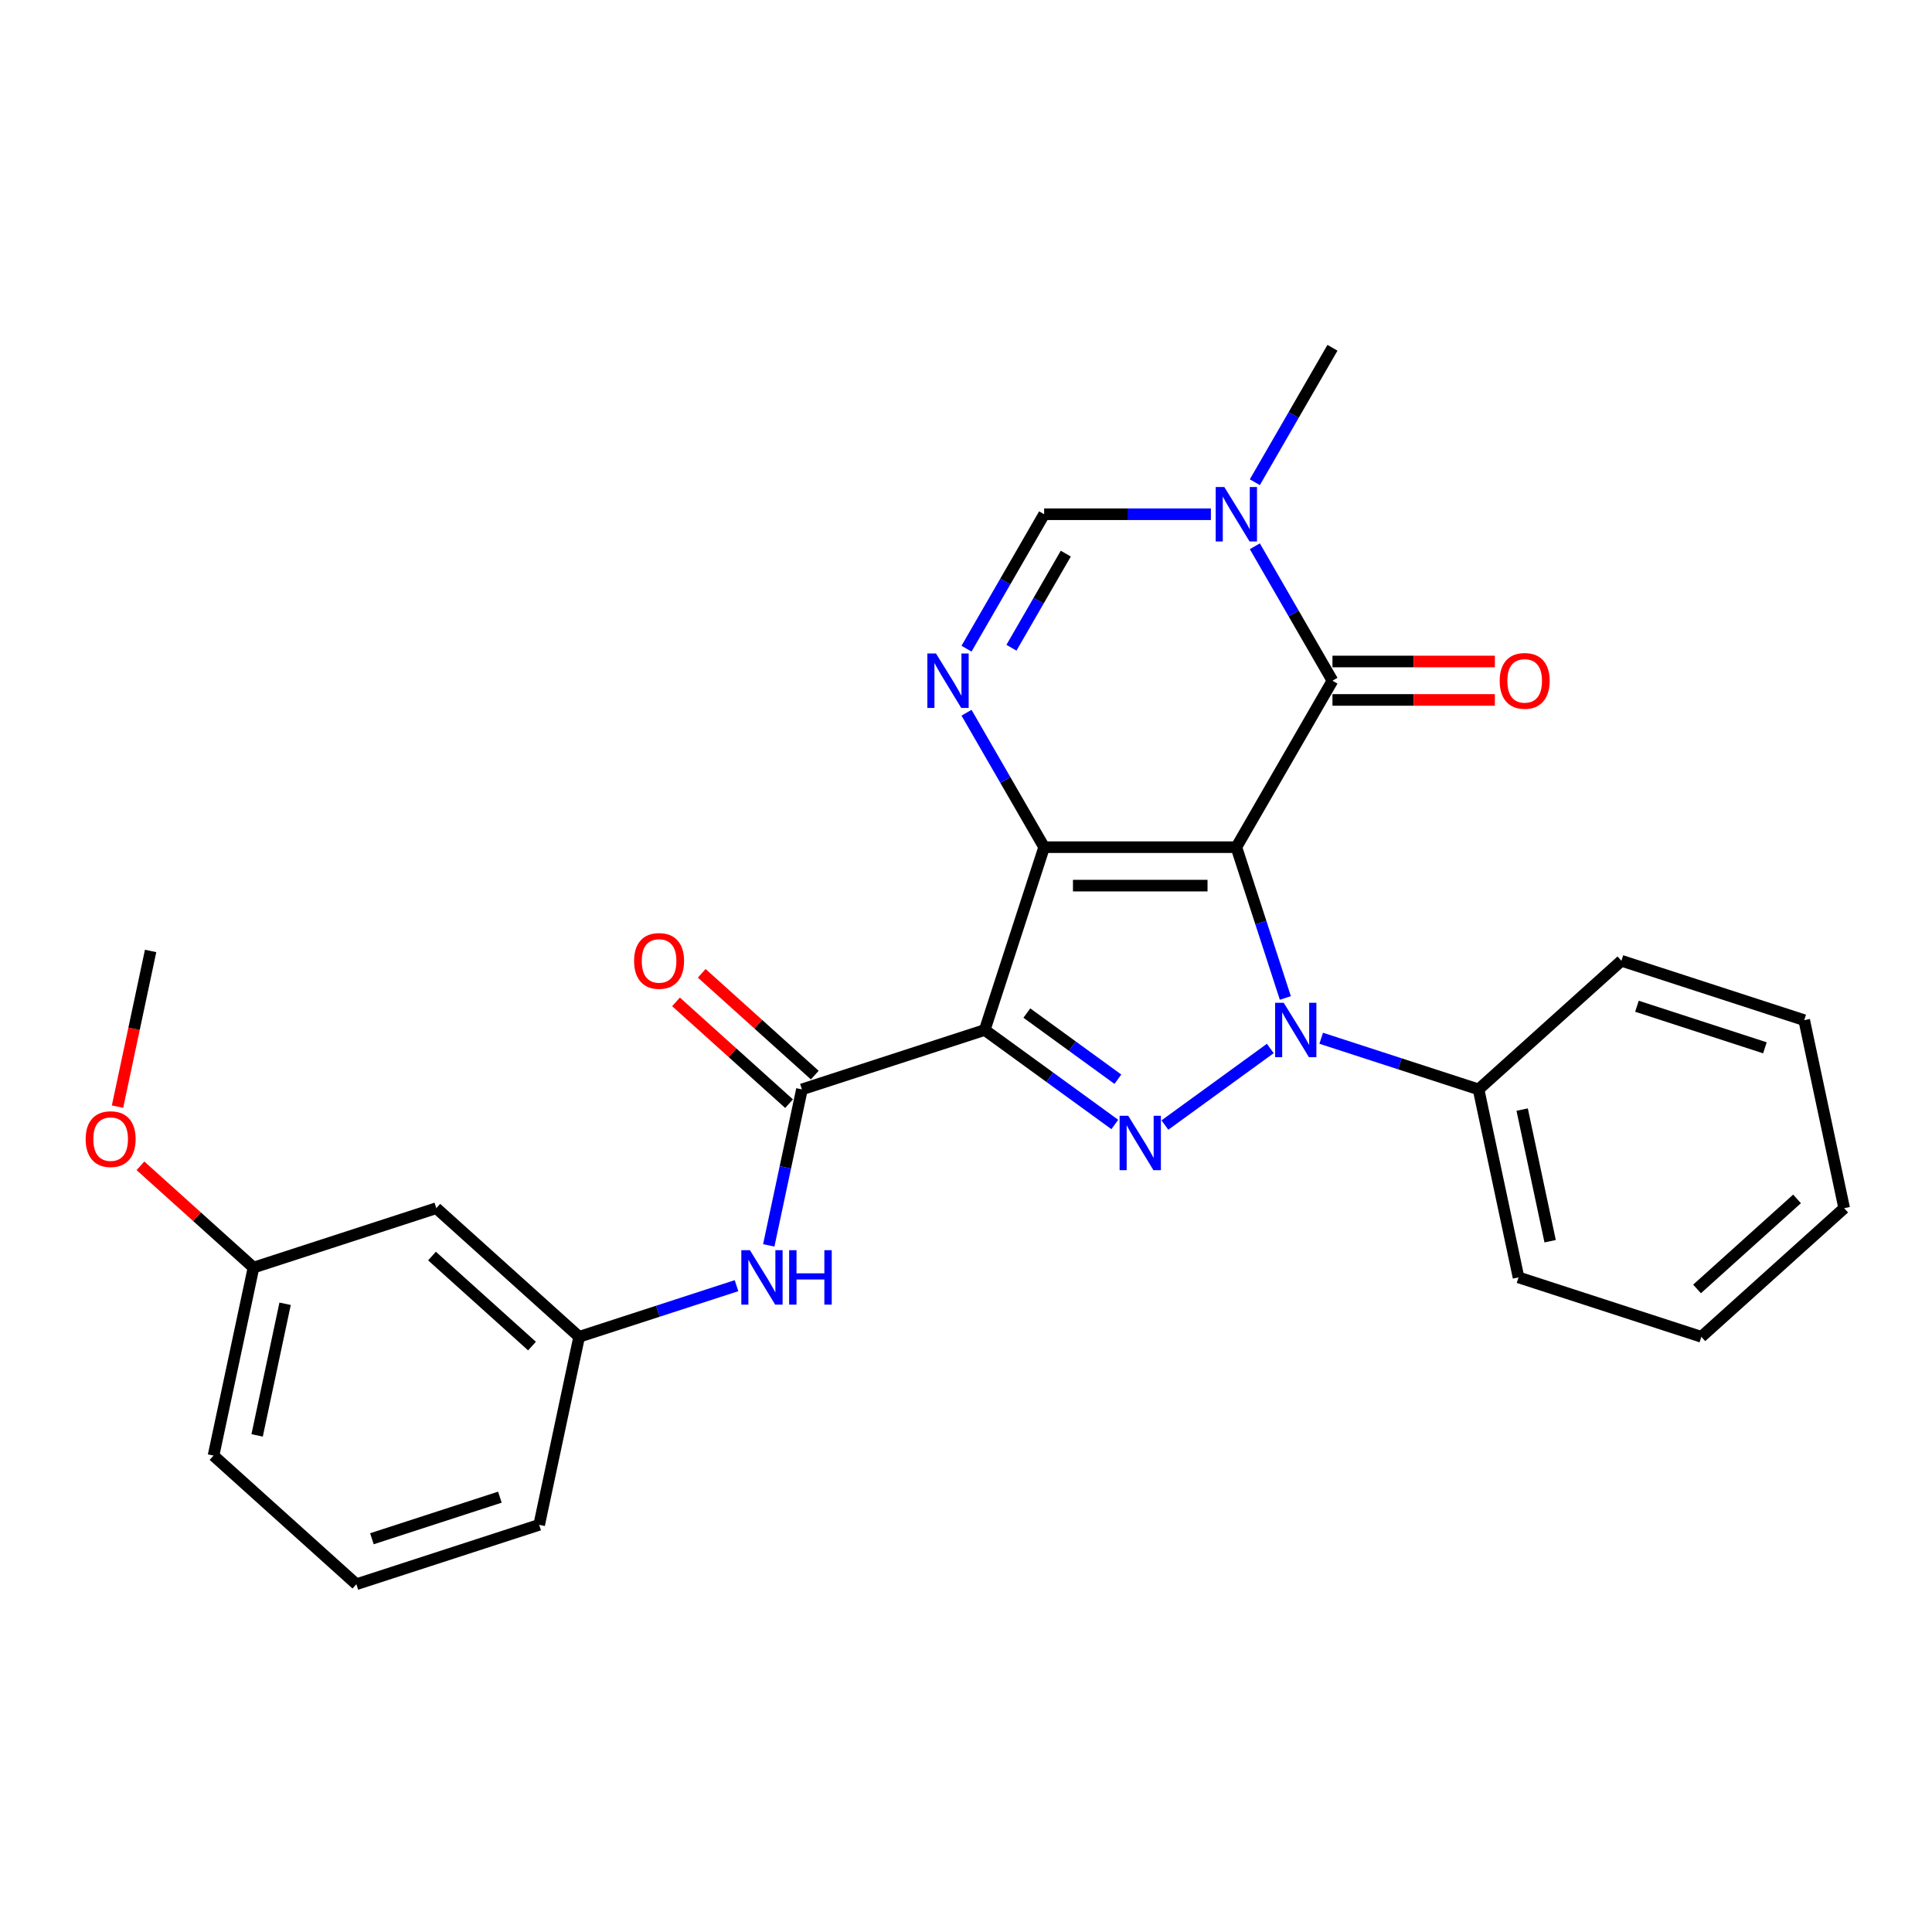 <?xml version='1.0' encoding='iso-8859-1'?>
<svg version='1.1' baseProfile='full'
              xmlns='http://www.w3.org/2000/svg'
                      xmlns:rdkit='http://www.rdkit.org/xml'
                      xmlns:xlink='http://www.w3.org/1999/xlink'
                  xml:space='preserve'
width='1000px' height='1000px' viewBox='0 0 1000 1000'>
<!-- END OF HEADER -->
<rect style='opacity:1.0;fill:#FFFFFF;stroke:none' width='1000' height='1000' x='0' y='0'> </rect>
<path class='bond-0' d='M 639.934,438.498 L 540.442,438.498' style='fill:none;fill-rule:evenodd;stroke:#000000;stroke-width:6px;stroke-linecap:butt;stroke-linejoin:miter;stroke-opacity:1' />
<path class='bond-0' d='M 625.01,458.396 L 555.366,458.396' style='fill:none;fill-rule:evenodd;stroke:#000000;stroke-width:6px;stroke-linecap:butt;stroke-linejoin:miter;stroke-opacity:1' />
<path class='bond-1' d='M 639.934,438.498 L 652.613,477.521' style='fill:none;fill-rule:evenodd;stroke:#000000;stroke-width:6px;stroke-linecap:butt;stroke-linejoin:miter;stroke-opacity:1' />
<path class='bond-1' d='M 652.613,477.521 L 665.293,516.545' style='fill:none;fill-rule:evenodd;stroke:#0000FF;stroke-width:6px;stroke-linecap:butt;stroke-linejoin:miter;stroke-opacity:1' />
<path class='bond-4' d='M 639.934,438.498 L 689.68,352.335' style='fill:none;fill-rule:evenodd;stroke:#000000;stroke-width:6px;stroke-linecap:butt;stroke-linejoin:miter;stroke-opacity:1' />
<path class='bond-2' d='M 540.442,438.498 L 509.697,533.12' style='fill:none;fill-rule:evenodd;stroke:#000000;stroke-width:6px;stroke-linecap:butt;stroke-linejoin:miter;stroke-opacity:1' />
<path class='bond-5' d='M 540.442,438.498 L 520.354,403.704' style='fill:none;fill-rule:evenodd;stroke:#000000;stroke-width:6px;stroke-linecap:butt;stroke-linejoin:miter;stroke-opacity:1' />
<path class='bond-5' d='M 520.354,403.704 L 500.266,368.911' style='fill:none;fill-rule:evenodd;stroke:#0000FF;stroke-width:6px;stroke-linecap:butt;stroke-linejoin:miter;stroke-opacity:1' />
<path class='bond-3' d='M 657.506,542.691 L 602.953,582.325' style='fill:none;fill-rule:evenodd;stroke:#0000FF;stroke-width:6px;stroke-linecap:butt;stroke-linejoin:miter;stroke-opacity:1' />
<path class='bond-10' d='M 683.851,537.4 L 724.576,550.633' style='fill:none;fill-rule:evenodd;stroke:#0000FF;stroke-width:6px;stroke-linecap:butt;stroke-linejoin:miter;stroke-opacity:1' />
<path class='bond-10' d='M 724.576,550.633 L 765.301,563.865' style='fill:none;fill-rule:evenodd;stroke:#000000;stroke-width:6px;stroke-linecap:butt;stroke-linejoin:miter;stroke-opacity:1' />
<path class='bond-6' d='M 509.697,533.12 L 415.075,563.865' style='fill:none;fill-rule:evenodd;stroke:#000000;stroke-width:6px;stroke-linecap:butt;stroke-linejoin:miter;stroke-opacity:1' />
<path class='bond-27' d='M 509.697,533.12 L 543.356,557.575' style='fill:none;fill-rule:evenodd;stroke:#000000;stroke-width:6px;stroke-linecap:butt;stroke-linejoin:miter;stroke-opacity:1' />
<path class='bond-27' d='M 543.356,557.575 L 577.015,582.029' style='fill:none;fill-rule:evenodd;stroke:#0000FF;stroke-width:6px;stroke-linecap:butt;stroke-linejoin:miter;stroke-opacity:1' />
<path class='bond-27' d='M 531.491,524.358 L 555.052,541.477' style='fill:none;fill-rule:evenodd;stroke:#000000;stroke-width:6px;stroke-linecap:butt;stroke-linejoin:miter;stroke-opacity:1' />
<path class='bond-27' d='M 555.052,541.477 L 578.613,558.595' style='fill:none;fill-rule:evenodd;stroke:#0000FF;stroke-width:6px;stroke-linecap:butt;stroke-linejoin:miter;stroke-opacity:1' />
<path class='bond-7' d='M 689.68,352.335 L 669.592,317.542' style='fill:none;fill-rule:evenodd;stroke:#000000;stroke-width:6px;stroke-linecap:butt;stroke-linejoin:miter;stroke-opacity:1' />
<path class='bond-7' d='M 669.592,317.542 L 649.503,282.748' style='fill:none;fill-rule:evenodd;stroke:#0000FF;stroke-width:6px;stroke-linecap:butt;stroke-linejoin:miter;stroke-opacity:1' />
<path class='bond-11' d='M 689.68,362.285 L 731.715,362.285' style='fill:none;fill-rule:evenodd;stroke:#000000;stroke-width:6px;stroke-linecap:butt;stroke-linejoin:miter;stroke-opacity:1' />
<path class='bond-11' d='M 731.715,362.285 L 773.75,362.285' style='fill:none;fill-rule:evenodd;stroke:#FF0000;stroke-width:6px;stroke-linecap:butt;stroke-linejoin:miter;stroke-opacity:1' />
<path class='bond-11' d='M 689.68,342.386 L 731.715,342.386' style='fill:none;fill-rule:evenodd;stroke:#000000;stroke-width:6px;stroke-linecap:butt;stroke-linejoin:miter;stroke-opacity:1' />
<path class='bond-11' d='M 731.715,342.386 L 773.75,342.386' style='fill:none;fill-rule:evenodd;stroke:#FF0000;stroke-width:6px;stroke-linecap:butt;stroke-linejoin:miter;stroke-opacity:1' />
<path class='bond-28' d='M 500.266,335.76 L 520.354,300.966' style='fill:none;fill-rule:evenodd;stroke:#0000FF;stroke-width:6px;stroke-linecap:butt;stroke-linejoin:miter;stroke-opacity:1' />
<path class='bond-28' d='M 520.354,300.966 L 540.442,266.173' style='fill:none;fill-rule:evenodd;stroke:#000000;stroke-width:6px;stroke-linecap:butt;stroke-linejoin:miter;stroke-opacity:1' />
<path class='bond-28' d='M 523.525,335.271 L 537.586,310.916' style='fill:none;fill-rule:evenodd;stroke:#0000FF;stroke-width:6px;stroke-linecap:butt;stroke-linejoin:miter;stroke-opacity:1' />
<path class='bond-28' d='M 537.586,310.916 L 551.648,286.56' style='fill:none;fill-rule:evenodd;stroke:#000000;stroke-width:6px;stroke-linecap:butt;stroke-linejoin:miter;stroke-opacity:1' />
<path class='bond-9' d='M 415.075,563.865 L 406.494,604.236' style='fill:none;fill-rule:evenodd;stroke:#000000;stroke-width:6px;stroke-linecap:butt;stroke-linejoin:miter;stroke-opacity:1' />
<path class='bond-9' d='M 406.494,604.236 L 397.912,644.607' style='fill:none;fill-rule:evenodd;stroke:#0000FF;stroke-width:6px;stroke-linecap:butt;stroke-linejoin:miter;stroke-opacity:1' />
<path class='bond-12' d='M 421.732,556.471 L 392.474,530.127' style='fill:none;fill-rule:evenodd;stroke:#000000;stroke-width:6px;stroke-linecap:butt;stroke-linejoin:miter;stroke-opacity:1' />
<path class='bond-12' d='M 392.474,530.127 L 363.216,503.783' style='fill:none;fill-rule:evenodd;stroke:#FF0000;stroke-width:6px;stroke-linecap:butt;stroke-linejoin:miter;stroke-opacity:1' />
<path class='bond-12' d='M 408.417,571.259 L 379.16,544.915' style='fill:none;fill-rule:evenodd;stroke:#000000;stroke-width:6px;stroke-linecap:butt;stroke-linejoin:miter;stroke-opacity:1' />
<path class='bond-12' d='M 379.16,544.915 L 349.902,518.571' style='fill:none;fill-rule:evenodd;stroke:#FF0000;stroke-width:6px;stroke-linecap:butt;stroke-linejoin:miter;stroke-opacity:1' />
<path class='bond-8' d='M 626.761,266.173 L 583.601,266.173' style='fill:none;fill-rule:evenodd;stroke:#0000FF;stroke-width:6px;stroke-linecap:butt;stroke-linejoin:miter;stroke-opacity:1' />
<path class='bond-8' d='M 583.601,266.173 L 540.442,266.173' style='fill:none;fill-rule:evenodd;stroke:#000000;stroke-width:6px;stroke-linecap:butt;stroke-linejoin:miter;stroke-opacity:1' />
<path class='bond-16' d='M 649.503,249.598 L 669.592,214.804' style='fill:none;fill-rule:evenodd;stroke:#0000FF;stroke-width:6px;stroke-linecap:butt;stroke-linejoin:miter;stroke-opacity:1' />
<path class='bond-16' d='M 669.592,214.804 L 689.68,180.01' style='fill:none;fill-rule:evenodd;stroke:#000000;stroke-width:6px;stroke-linecap:butt;stroke-linejoin:miter;stroke-opacity:1' />
<path class='bond-13' d='M 381.217,665.463 L 340.492,678.695' style='fill:none;fill-rule:evenodd;stroke:#0000FF;stroke-width:6px;stroke-linecap:butt;stroke-linejoin:miter;stroke-opacity:1' />
<path class='bond-13' d='M 340.492,678.695 L 299.767,691.927' style='fill:none;fill-rule:evenodd;stroke:#000000;stroke-width:6px;stroke-linecap:butt;stroke-linejoin:miter;stroke-opacity:1' />
<path class='bond-20' d='M 765.301,563.865 L 785.986,661.183' style='fill:none;fill-rule:evenodd;stroke:#000000;stroke-width:6px;stroke-linecap:butt;stroke-linejoin:miter;stroke-opacity:1' />
<path class='bond-20' d='M 787.867,574.325 L 802.347,642.448' style='fill:none;fill-rule:evenodd;stroke:#000000;stroke-width:6px;stroke-linecap:butt;stroke-linejoin:miter;stroke-opacity:1' />
<path class='bond-21' d='M 765.301,563.865 L 839.238,497.292' style='fill:none;fill-rule:evenodd;stroke:#000000;stroke-width:6px;stroke-linecap:butt;stroke-linejoin:miter;stroke-opacity:1' />
<path class='bond-14' d='M 299.767,691.927 L 225.83,625.354' style='fill:none;fill-rule:evenodd;stroke:#000000;stroke-width:6px;stroke-linecap:butt;stroke-linejoin:miter;stroke-opacity:1' />
<path class='bond-14' d='M 275.362,696.729 L 223.606,650.128' style='fill:none;fill-rule:evenodd;stroke:#000000;stroke-width:6px;stroke-linecap:butt;stroke-linejoin:miter;stroke-opacity:1' />
<path class='bond-19' d='M 299.767,691.927 L 279.081,789.245' style='fill:none;fill-rule:evenodd;stroke:#000000;stroke-width:6px;stroke-linecap:butt;stroke-linejoin:miter;stroke-opacity:1' />
<path class='bond-15' d='M 225.83,625.354 L 131.208,656.099' style='fill:none;fill-rule:evenodd;stroke:#000000;stroke-width:6px;stroke-linecap:butt;stroke-linejoin:miter;stroke-opacity:1' />
<path class='bond-17' d='M 131.208,656.099 L 101.95,629.755' style='fill:none;fill-rule:evenodd;stroke:#000000;stroke-width:6px;stroke-linecap:butt;stroke-linejoin:miter;stroke-opacity:1' />
<path class='bond-17' d='M 101.95,629.755 L 72.692,603.411' style='fill:none;fill-rule:evenodd;stroke:#FF0000;stroke-width:6px;stroke-linecap:butt;stroke-linejoin:miter;stroke-opacity:1' />
<path class='bond-30' d='M 131.208,656.099 L 110.522,753.417' style='fill:none;fill-rule:evenodd;stroke:#000000;stroke-width:6px;stroke-linecap:butt;stroke-linejoin:miter;stroke-opacity:1' />
<path class='bond-30' d='M 147.568,674.834 L 133.088,742.956' style='fill:none;fill-rule:evenodd;stroke:#000000;stroke-width:6px;stroke-linecap:butt;stroke-linejoin:miter;stroke-opacity:1' />
<path class='bond-23' d='M 60.828,572.791 L 69.392,532.5' style='fill:none;fill-rule:evenodd;stroke:#FF0000;stroke-width:6px;stroke-linecap:butt;stroke-linejoin:miter;stroke-opacity:1' />
<path class='bond-23' d='M 69.392,532.5 L 77.956,492.208' style='fill:none;fill-rule:evenodd;stroke:#000000;stroke-width:6px;stroke-linecap:butt;stroke-linejoin:miter;stroke-opacity:1' />
<path class='bond-18' d='M 184.459,819.99 L 279.081,789.245' style='fill:none;fill-rule:evenodd;stroke:#000000;stroke-width:6px;stroke-linecap:butt;stroke-linejoin:miter;stroke-opacity:1' />
<path class='bond-18' d='M 192.503,796.453 L 258.739,774.932' style='fill:none;fill-rule:evenodd;stroke:#000000;stroke-width:6px;stroke-linecap:butt;stroke-linejoin:miter;stroke-opacity:1' />
<path class='bond-22' d='M 184.459,819.99 L 110.522,753.417' style='fill:none;fill-rule:evenodd;stroke:#000000;stroke-width:6px;stroke-linecap:butt;stroke-linejoin:miter;stroke-opacity:1' />
<path class='bond-25' d='M 785.986,661.183 L 880.609,691.927' style='fill:none;fill-rule:evenodd;stroke:#000000;stroke-width:6px;stroke-linecap:butt;stroke-linejoin:miter;stroke-opacity:1' />
<path class='bond-24' d='M 839.238,497.292 L 933.86,528.036' style='fill:none;fill-rule:evenodd;stroke:#000000;stroke-width:6px;stroke-linecap:butt;stroke-linejoin:miter;stroke-opacity:1' />
<path class='bond-24' d='M 847.282,520.828 L 913.518,542.349' style='fill:none;fill-rule:evenodd;stroke:#000000;stroke-width:6px;stroke-linecap:butt;stroke-linejoin:miter;stroke-opacity:1' />
<path class='bond-26' d='M 933.86,528.036 L 954.545,625.354' style='fill:none;fill-rule:evenodd;stroke:#000000;stroke-width:6px;stroke-linecap:butt;stroke-linejoin:miter;stroke-opacity:1' />
<path class='bond-29' d='M 880.609,691.927 L 954.545,625.354' style='fill:none;fill-rule:evenodd;stroke:#000000;stroke-width:6px;stroke-linecap:butt;stroke-linejoin:miter;stroke-opacity:1' />
<path class='bond-29' d='M 878.385,667.154 L 930.14,620.553' style='fill:none;fill-rule:evenodd;stroke:#000000;stroke-width:6px;stroke-linecap:butt;stroke-linejoin:miter;stroke-opacity:1' />
<path  class='atom-2' d='M 664.45 519.032
L 673.683 533.956
Q 674.598 535.428, 676.071 538.095
Q 677.543 540.761, 677.623 540.92
L 677.623 519.032
L 681.364 519.032
L 681.364 547.208
L 677.503 547.208
L 667.594 530.892
Q 666.44 528.981, 665.206 526.792
Q 664.012 524.604, 663.654 523.927
L 663.654 547.208
L 659.993 547.208
L 659.993 519.032
L 664.45 519.032
' fill='#0000FF'/>
<path  class='atom-4' d='M 583.96 577.512
L 593.192 592.436
Q 594.108 593.908, 595.58 596.575
Q 597.053 599.241, 597.132 599.4
L 597.132 577.512
L 600.873 577.512
L 600.873 605.688
L 597.013 605.688
L 587.103 589.371
Q 585.949 587.461, 584.716 585.272
Q 583.522 583.084, 583.164 582.407
L 583.164 605.688
L 579.502 605.688
L 579.502 577.512
L 583.96 577.512
' fill='#0000FF'/>
<path  class='atom-6' d='M 484.468 338.247
L 493.701 353.171
Q 494.616 354.644, 496.088 357.31
Q 497.561 359.976, 497.64 360.135
L 497.64 338.247
L 501.381 338.247
L 501.381 366.423
L 497.521 366.423
L 487.612 350.107
Q 486.458 348.196, 485.224 346.008
Q 484.03 343.819, 483.672 343.142
L 483.672 366.423
L 480.01 366.423
L 480.01 338.247
L 484.468 338.247
' fill='#0000FF'/>
<path  class='atom-8' d='M 633.705 252.085
L 642.938 267.009
Q 643.854 268.481, 645.326 271.147
Q 646.799 273.814, 646.878 273.973
L 646.878 252.085
L 650.619 252.085
L 650.619 280.261
L 646.759 280.261
L 636.849 263.944
Q 635.695 262.034, 634.462 259.845
Q 633.268 257.656, 632.91 256.98
L 632.91 280.261
L 629.248 280.261
L 629.248 252.085
L 633.705 252.085
' fill='#0000FF'/>
<path  class='atom-10' d='M 388.161 647.095
L 397.394 662.018
Q 398.309 663.491, 399.782 666.157
Q 401.254 668.824, 401.334 668.983
L 401.334 647.095
L 405.075 647.095
L 405.075 675.271
L 401.214 675.271
L 391.305 658.954
Q 390.151 657.044, 388.917 654.855
Q 387.723 652.666, 387.365 651.99
L 387.365 675.271
L 383.704 675.271
L 383.704 647.095
L 388.161 647.095
' fill='#0000FF'/>
<path  class='atom-10' d='M 408.457 647.095
L 412.278 647.095
L 412.278 659.073
L 426.684 659.073
L 426.684 647.095
L 430.505 647.095
L 430.505 675.271
L 426.684 675.271
L 426.684 662.257
L 412.278 662.257
L 412.278 675.271
L 408.457 675.271
L 408.457 647.095
' fill='#0000FF'/>
<path  class='atom-12' d='M 776.237 352.415
Q 776.237 345.649, 779.58 341.869
Q 782.923 338.088, 789.171 338.088
Q 795.42 338.088, 798.762 341.869
Q 802.105 345.649, 802.105 352.415
Q 802.105 359.26, 798.723 363.16
Q 795.34 367.02, 789.171 367.02
Q 782.963 367.02, 779.58 363.16
Q 776.237 359.3, 776.237 352.415
M 789.171 363.837
Q 793.469 363.837, 795.778 360.971
Q 798.126 358.066, 798.126 352.415
Q 798.126 346.883, 795.778 344.097
Q 793.469 341.272, 789.171 341.272
Q 784.873 341.272, 782.525 344.058
Q 780.217 346.843, 780.217 352.415
Q 780.217 358.106, 782.525 360.971
Q 784.873 363.837, 789.171 363.837
' fill='#FF0000'/>
<path  class='atom-13' d='M 328.204 497.371
Q 328.204 490.606, 331.547 486.825
Q 334.89 483.045, 341.138 483.045
Q 347.386 483.045, 350.729 486.825
Q 354.072 490.606, 354.072 497.371
Q 354.072 504.216, 350.689 508.117
Q 347.306 511.977, 341.138 511.977
Q 334.93 511.977, 331.547 508.117
Q 328.204 504.256, 328.204 497.371
M 341.138 508.793
Q 345.436 508.793, 347.744 505.928
Q 350.092 503.023, 350.092 497.371
Q 350.092 491.84, 347.744 489.054
Q 345.436 486.228, 341.138 486.228
Q 336.84 486.228, 334.492 489.014
Q 332.184 491.8, 332.184 497.371
Q 332.184 503.062, 334.492 505.928
Q 336.84 508.793, 341.138 508.793
' fill='#FF0000'/>
<path  class='atom-18' d='M 44.337 589.605
Q 44.337 582.84, 47.68 579.059
Q 51.023 575.279, 57.271 575.279
Q 63.519 575.279, 66.862 579.059
Q 70.205 582.84, 70.205 589.605
Q 70.205 596.45, 66.822 600.351
Q 63.439 604.211, 57.271 604.211
Q 51.062 604.211, 47.68 600.351
Q 44.337 596.49, 44.337 589.605
M 57.271 601.027
Q 61.569 601.027, 63.877 598.162
Q 66.225 595.257, 66.225 589.605
Q 66.225 584.074, 63.877 581.288
Q 61.569 578.462, 57.271 578.462
Q 52.973 578.462, 50.625 581.248
Q 48.316 584.034, 48.316 589.605
Q 48.316 595.296, 50.625 598.162
Q 52.973 601.027, 57.271 601.027
' fill='#FF0000'/>
</svg>
